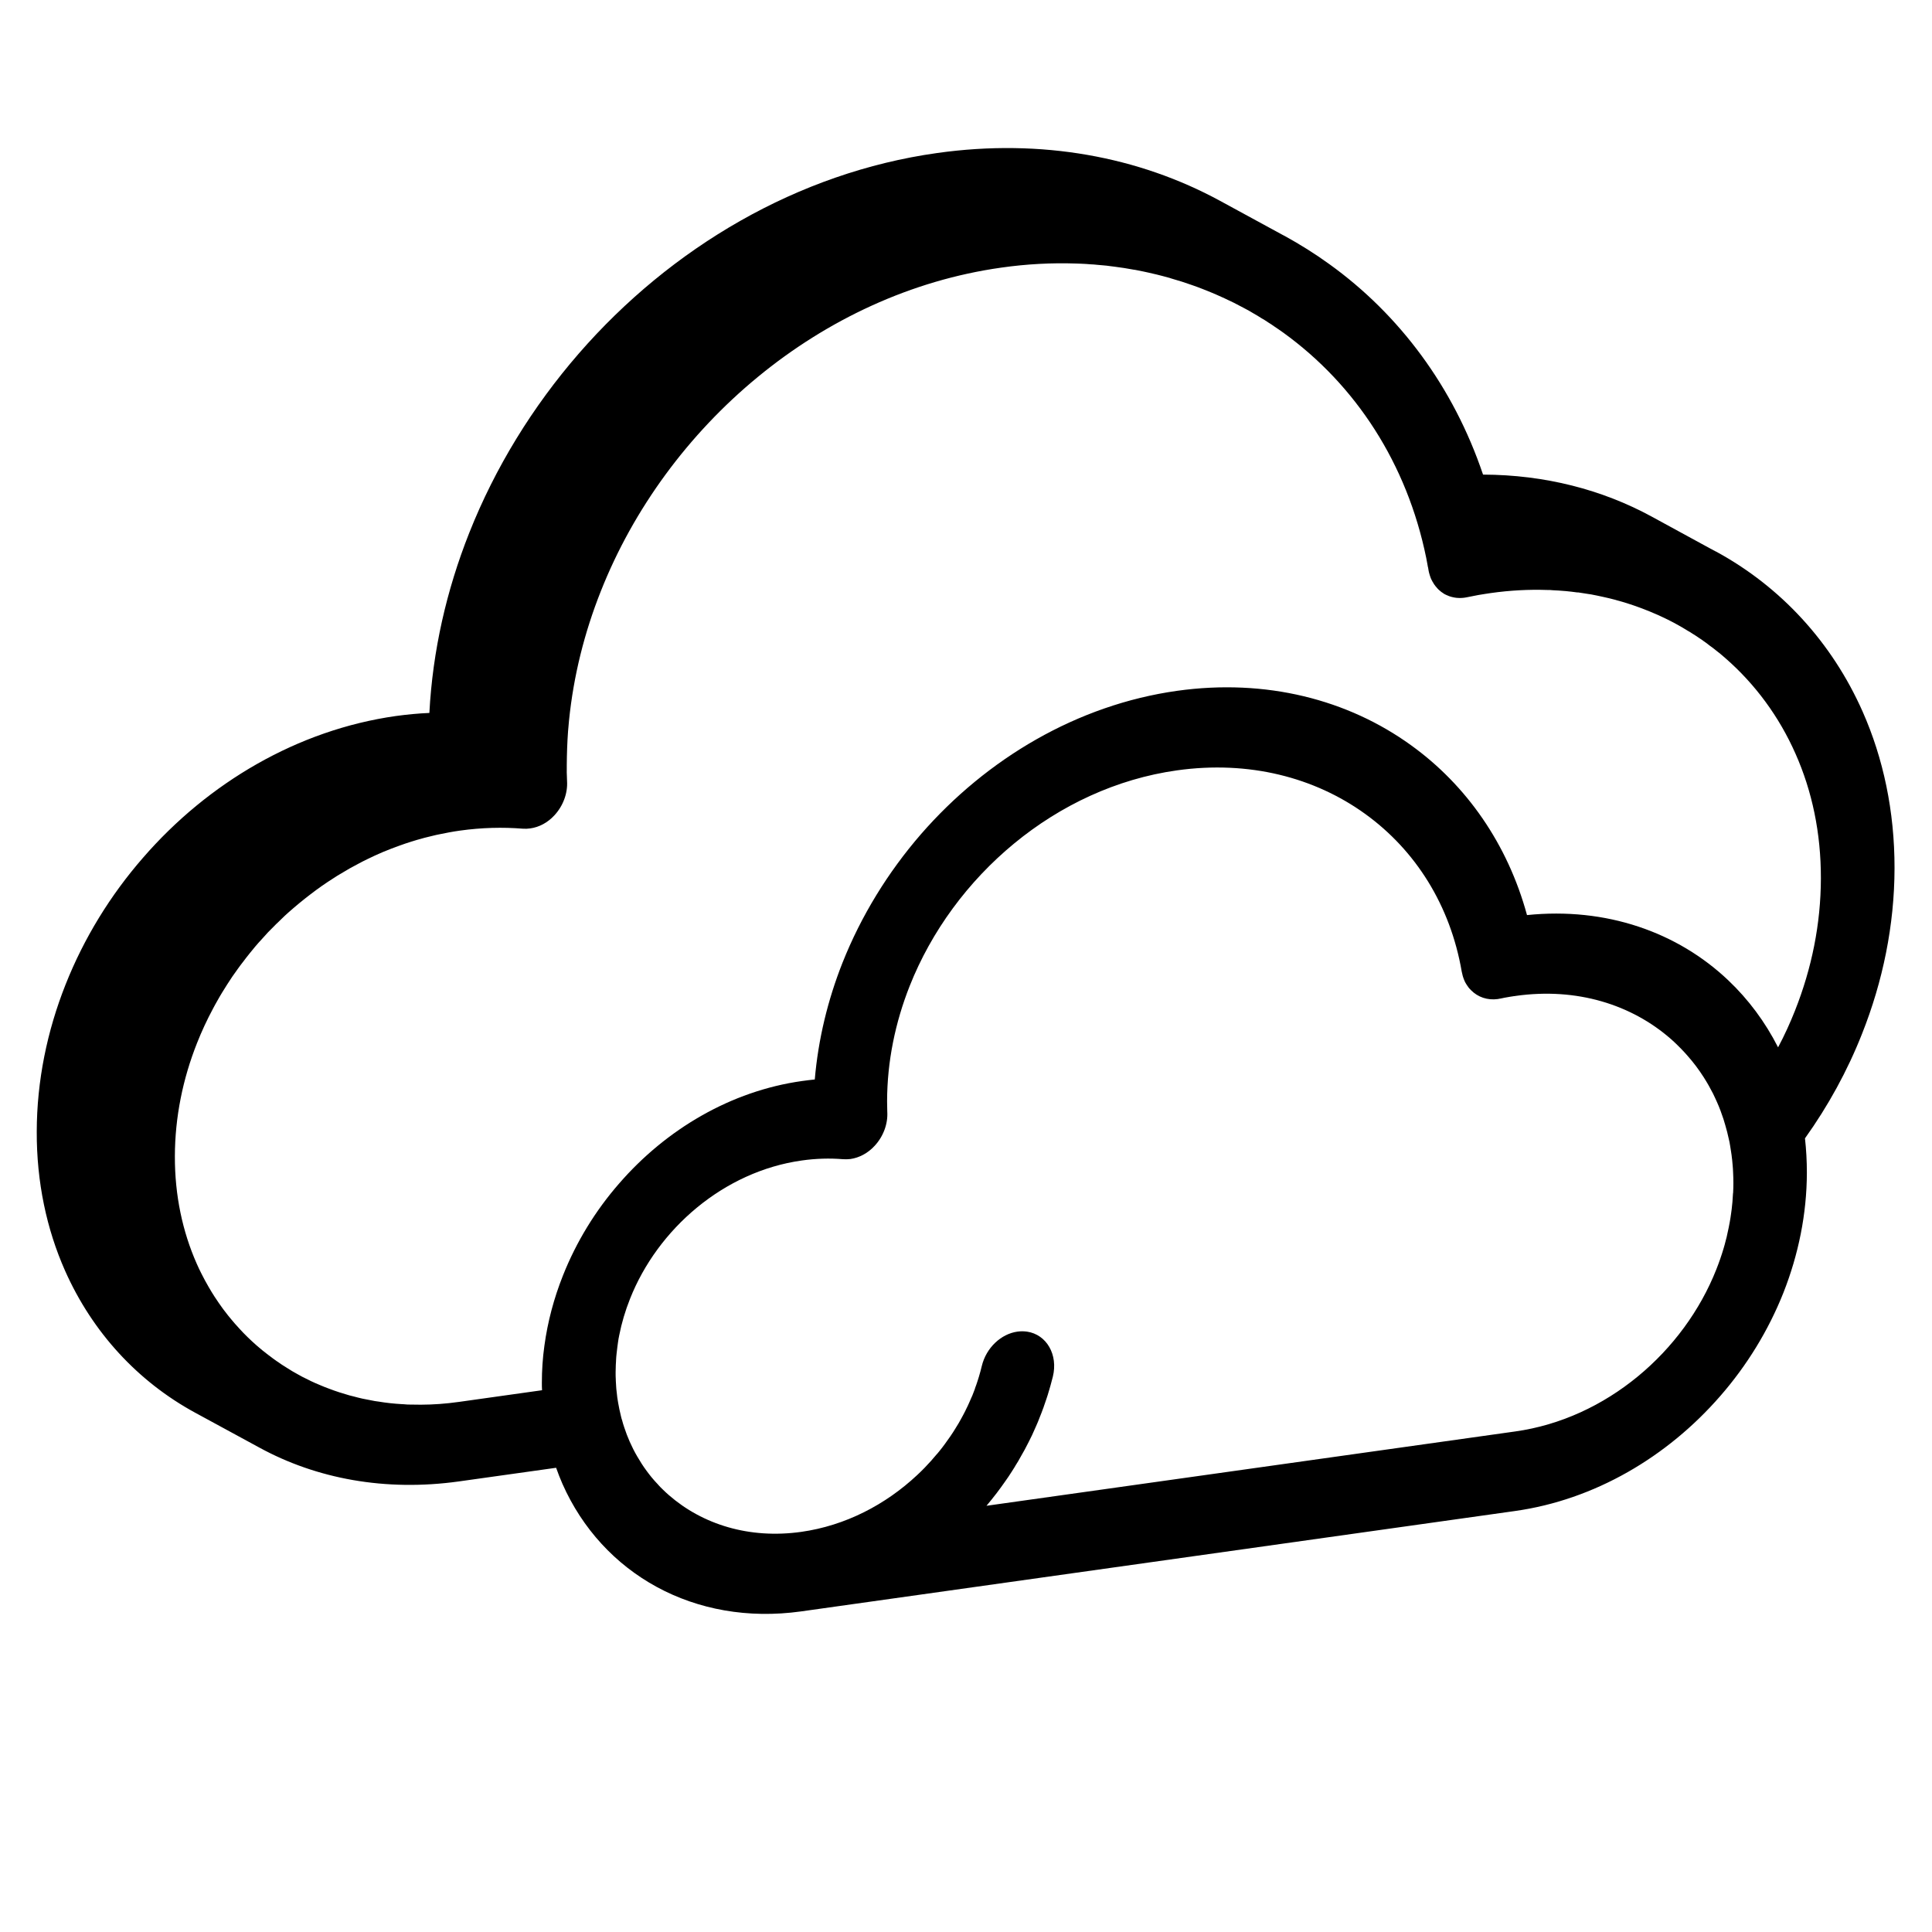 <?xml version="1.0" encoding="UTF-8"?><svg id="Artwork" xmlns="http://www.w3.org/2000/svg" viewBox="0 0 214 214"><defs><style>.cls-1{stroke-width:0px;}</style></defs><path class="cls-1" d="m209.85,96.17c.01-6.32-1.25-12.19-3.53-17.34-3.42-7.72-9.1-13.85-16.23-17.73-.01,0-.02-.01-.03-.01l-.34-.18c-.05-.04-.11-.07-.17-.09l-6.6-3.6c-5.49-2.99-11.84-4.63-18.68-4.65h0c-3.27-9.69-9.24-17.71-17.02-23.31-1.59-1.15-3.25-2.19-4.98-3.14-.05-.03-.1-.05-.16-.08l-6.98-3.8c-8.96-4.87-19.75-6.92-31.33-5.29-15.43,2.16-29.48,10.47-39.69,22.21-5.1,5.87-9.26,12.61-12.14,19.88-2.51,6.33-4.05,13.06-4.41,19.93-1.22.05-2.46.17-3.71.34-10.88,1.54-20.8,7.39-28,15.69-3.62,4.15-6.55,8.91-8.59,14.06-2.04,5.14-3.18,10.67-3.19,16.28-.02,5.61,1.1,10.82,3.13,15.4,3.04,6.85,8.08,12.29,14.4,15.73l7.14,3.88c6.32,3.45,13.94,4.88,22.1,3.74l10.76-1.51c.21.61.45,1.2.7,1.78,4.42,9.98,14.64,15.77,26.43,14.13l79.07-11.12c8.83-1.24,16.88-5.99,22.75-12.74,2.94-3.37,5.33-7.25,7-11.46,1.65-4.19,2.58-8.69,2.59-13.27,0-1.3-.07-2.57-.21-3.81,2.56-3.58,4.7-7.47,6.32-11.58,2.3-5.79,3.59-12.02,3.6-18.34Zm-17.89,35.98c-.01.2-.02.4-.04.6-.01.24-.03.48-.06.72-.03.31-.06.62-.11.92-.04.34-.1.68-.16,1.02-.07.39-.15.78-.24,1.17-.05.28-.12.56-.2.84-.07.29-.15.59-.24.88-.23.78-.5,1.55-.8,2.31-3.59,9.09-12.17,16.54-22.29,17.95l-58.55,8.23c.39-.46.77-.94,1.14-1.42.32-.42.63-.85.93-1.28.25-.35.49-.7.72-1.07.06-.1.13-.2.19-.3.09-.14.18-.28.26-.43.19-.29.36-.58.52-.88.33-.56.64-1.13.93-1.72.12-.24.24-.48.36-.73.16-.34.31-.68.46-1.03.14-.31.27-.63.39-.95.13-.32.26-.65.38-.99,0-.01,0-.02.02-.04.01-.04.03-.09.04-.13.1-.29.2-.57.3-.87.1-.3.2-.6.28-.9.01-.02.01-.04.02-.06.05-.17.1-.35.15-.52.09-.33.18-.65.26-.98.6-2.43-.69-4.67-2.86-4.99-.36-.05-.72-.05-1.07,0-1.79.25-3.45,1.77-3.94,3.81-.09.39-.2.77-.31,1.15-.03.08-.05.16-.07.23-.03.11-.07.21-.1.31-.08.26-.17.51-.27.77,0,.01,0,.02,0,.03s0,.02-.01.03c-.09.24-.18.49-.28.73-.05.1-.09.19-.13.29-.04.1-.08.2-.13.3-.15.35-.31.7-.49,1.05-.01.02-.02.03-.02.05-.16.32-.33.63-.5.94-.17.32-.36.64-.56.95,0,0-.01.02-.01.02-.19.31-.39.63-.6.93-.19.28-.39.56-.59.83-.2.28-.41.55-.63.82-.06.08-.12.15-.18.22-.01.02-.03.03-.04.05-.02.02-.03.04-.06.06-.18.22-.37.44-.56.65,0,.01-.01.02-.02.03-.5.56-1.03,1.11-1.59,1.63-3.51,3.29-7.96,5.61-12.85,6.3-5.77.81-10.94-.83-14.65-4.06-.23-.2-.46-.41-.68-.63-.16-.15-.33-.32-.48-.49-.01-.02-.03-.03-.04-.05-.26-.27-.5-.54-.74-.83-.18-.23-.37-.46-.54-.7-.38-.51-.72-1.05-1.04-1.6-.31-.53-.58-1.07-.83-1.63-.23-.52-.43-1.05-.61-1.6-.08-.24-.16-.48-.22-.73-.06-.16-.1-.33-.14-.5-.06-.24-.12-.49-.17-.74-.05-.23-.09-.45-.13-.68,0-.02-.01-.03-.01-.05-.03-.16-.06-.33-.08-.5-.01-.04-.01-.09-.02-.13-.01-.06-.01-.12-.02-.19-.03-.21-.05-.41-.07-.62,0-.02-.01-.05-.01-.07-.01-.09-.02-.19-.02-.29-.02-.22-.03-.44-.04-.67v-.08c-.02-.28-.02-.56-.02-.84s.01-.54.02-.81c0-.11.01-.21.02-.32,0-.08.01-.16.01-.24.01-.24.03-.48.06-.72.02-.23.05-.46.08-.68.02-.17.04-.35.07-.52h0c.04-.28.08-.54.14-.81.27-1.37.67-2.71,1.19-4.02,3.06-7.75,10.38-14.13,19.05-15.34,1.56-.22,3.08-.26,4.55-.14.27.02.55.01.82-.02.98-.14,1.94-.65,2.68-1.46.96-1.03,1.49-2.44,1.4-3.8-.01-.32-.02-.7-.02-1.14.01-4.41.9-8.71,2.5-12.76,4.81-12.15,16.2-22.01,29.61-23.89,7.99-1.12,15.26.79,20.84,4.82,5.59,4.03,9.44,10.14,10.7,17.47.03.16.07.32.11.47.01.05.03.11.05.16.05.16.11.3.17.44.01.02.02.04.03.06.01.01.01.03.02.04,0,.01.01.01.01.02s.01.01.01.02c.07.11.12.22.19.31.06.09.13.18.19.27.08.1.17.19.26.28.74.75,1.8,1.13,2.96.97.07-.01.13-.03.19-.04h.02s.05-.01.07-.01c.16-.03.32-.07.48-.1.19-.03.38-.07.57-.1.15-.02.3-.05.45-.07.07,0,.15-.02.22-.03,6.76-.95,12.81.97,17.15,4.76.25.22.49.44.72.67.08.08.15.15.22.22.08.08.16.15.23.23.06.06.12.12.17.18.18.19.35.37.51.56.33.37.65.76.95,1.16.15.2.3.41.44.61.15.21.29.42.42.63.18.29.36.58.53.88.17.3.33.6.49.91.14.3.29.6.42.9.15.33.29.67.42,1.02.11.3.22.6.32.91.07.22.14.45.2.67.07.25.14.5.21.76.06.25.12.51.18.77.02.06.03.12.04.18s.03.12.04.18c0,.04.01.07.02.11,0,.04.01.08.02.12.01.05.02.11.03.17.03.19.06.38.09.57.05.29.09.59.12.89,0,.02,0,.04.01.06.02.18.03.37.05.55.03.3.05.6.06.9.02.38.03.77.03,1.16,0,.37-.01.74-.03,1.11Zm6.87-20.22c-.55,1.39-1.17,2.75-1.88,4.08-1.43-2.82-3.29-5.31-5.5-7.41-5.64-5.36-13.55-8.14-22.31-7.24-2.15-7.89-6.72-14.4-12.84-18.81-7-5.06-16.07-7.41-25.92-6.03-11.03,1.55-21.06,7.48-28.37,15.88-3.65,4.21-6.62,9.03-8.69,14.24-1.63,4.12-2.69,8.48-3.07,12.93-.47.05-.94.1-1.41.17-7.86,1.1-15.04,5.33-20.26,11.35-2.62,3-4.75,6.47-6.23,10.21-.99,2.49-1.69,5.1-2.05,7.77-.19,1.35-.28,2.71-.28,4.08,0,.28,0,.56.02.84l-9.18,1.29c-.38.05-.75.1-1.13.14-1.4.15-2.78.2-4.13.16h-.14c-.25,0-.5-.01-.75-.04-.08,0-.15,0-.22-.01-.86-.05-1.71-.14-2.54-.28-.28-.03-.56-.08-.84-.14-.65-.11-1.28-.25-1.89-.42-.18-.04-.35-.08-.52-.13-.77-.22-1.52-.46-2.25-.74-.33-.12-.66-.25-.98-.39-.37-.15-.73-.31-1.09-.48-.01-.01-.02-.01-.03-.02-.29-.14-.58-.28-.87-.43-.14-.08-.27-.15-.4-.22-.48-.26-.95-.53-1.4-.83-.33-.2-.65-.41-.96-.64-.01,0-.03,0-.04-.02-.3-.21-.59-.42-.88-.65-.03-.01-.06-.03-.09-.06t-.01-.01c-.42-.32-.83-.65-1.23-1-.36-.31-.7-.63-1.04-.96-.31-.3-.62-.62-.91-.94-.06-.06-.12-.13-.17-.19-.23-.24-.44-.49-.65-.74-.1-.11-.2-.23-.29-.35-.05-.06-.09-.11-.14-.17-.17-.21-.34-.44-.51-.66-.05-.07-.11-.15-.16-.22-.26-.36-.51-.72-.75-1.09-.02-.03-.04-.05-.05-.07-.24-.37-.47-.75-.69-1.13-.28-.48-.55-.98-.8-1.48-.19-.37-.36-.74-.53-1.12-1.56-3.54-2.42-7.53-2.41-11.87.01-4.34.88-8.58,2.46-12.56.51-1.29,1.1-2.56,1.76-3.79.16-.3.32-.6.49-.89.17-.31.35-.61.53-.91.18-.29.36-.59.55-.88.37-.59.76-1.16,1.18-1.73.21-.29.41-.57.63-.84.19-.26.39-.51.59-.76.03-.05.07-.09.11-.14.19-.24.39-.48.59-.72.24-.28.47-.55.72-.81.46-.53.94-1.04,1.45-1.53.12-.12.24-.25.37-.36.13-.13.25-.25.38-.37.25-.25.51-.49.77-.72.79-.7,1.6-1.37,2.44-2.01.83-.64,1.7-1.25,2.59-1.81.27-.18.54-.35.81-.5.63-.39,1.27-.75,1.93-1.09.31-.17.63-.33.94-.48.29-.14.59-.29.88-.42.6-.27,1.2-.53,1.81-.76.31-.12.61-.23.92-.34.43-.16.86-.3,1.3-.44.05-.02.11-.04.17-.05.31-.1.62-.19.93-.27.12-.04.23-.07.35-.1.3-.08.6-.15.9-.22.28-.07.57-.14.86-.19.32-.07.64-.13.96-.19.41-.08.82-.14,1.23-.2,2.38-.33,4.7-.39,6.94-.21.27.02.55.01.82-.03.98-.13,1.94-.64,2.68-1.45.96-1.03,1.49-2.45,1.4-3.8,0-.2-.02-.4-.02-.62-.01-.21-.02-.44-.01-.67v-.48c.01-1.24.05-2.48.14-3.72.03-.41.07-.82.11-1.23.5-4.92,1.7-9.72,3.52-14.3,7.24-18.3,24.34-33.04,44.38-35.85,2.82-.4,5.57-.54,8.25-.45.19,0,.38.01.56.02.37.01.73.04,1.1.07.22.01.44.02.66.05.23.02.46.04.68.06.27.02.54.05.8.09.16.02.32.04.48.06.71.09,1.42.2,2.11.33.09,0,.18.03.26.04.27.05.54.1.8.16.22.05.43.09.64.14.29.06.57.13.86.2.21.05.42.1.63.16.27.07.52.14.78.21.07.02.14.04.21.07.79.22,1.56.47,2.32.74.41.14.81.29,1.21.45.31.12.61.24.92.37.18.07.36.15.54.23.3.13.6.26.89.4.72.33,1.43.68,2.12,1.06.05.02.1.05.15.08.33.17.65.35.97.55.28.15.55.32.83.5.27.15.54.32.8.5.21.13.42.26.62.41.35.23.69.47,1.03.71,8.03,5.8,13.7,14.51,15.83,24.96.07.34.13.68.19,1.03h.01c.02.11.03.21.05.31.02.15.06.29.1.43.02.08.04.15.07.23.01.04.02.07.04.11,0,.01.01.02.01.02h0s.02.06.02.07c.02.04.03.08.05.12.01.03.03.05.04.08t.01.02c.03.06.06.12.09.17.01.03.03.06.04.08h.01s.01.02.01.02c.03.06.07.12.1.17.03.05.06.1.1.14.04.05.07.1.1.14.02.01.03.03.04.04,0,.01,0,.02.02.02.01.01.02.03.03.04.15.19.33.36.53.51.01.01.02.02.04.03.01.01.03.02.05.03.06.05.13.09.2.14.04.02.08.04.12.07.04.02.08.04.13.06.06.03.12.06.19.08.03.02.07.03.11.05.12.05.24.08.36.11.15.04.32.07.49.09.12.01.23.02.35.02.08,0,.16,0,.24-.01.1,0,.21-.02.31-.03.08-.02.16-.03.24-.04.01,0,.02-.01.03-.01h.02c.28-.06.57-.12.86-.17.13-.03.27-.05.41-.08.18-.03.37-.06.56-.09.04-.01.08-.01.12-.02.22-.03.44-.07.66-.1,2.13-.3,4.21-.41,6.23-.34.22,0,.45,0,.67.03.41.02.82.04,1.23.08.05,0,.09.01.14.01.43.04.86.09,1.29.15.04,0,.08,0,.12,0,.41.06.82.12,1.22.19.07.01.14.02.21.03.46.09.91.18,1.35.28.45.1.89.2,1.33.32.04.01.09.02.13.04.44.12.87.24,1.29.38.43.14.86.28,1.28.44.11.04.23.08.35.13t.02.01c.25.09.5.19.74.29.14.06.28.12.42.18.37.15.73.31,1.09.49,0,0,.02.01.03.01.33.16.66.32.98.49.08.04.15.08.23.12.08.05.17.09.25.14.42.23.84.47,1.25.73.14.07.28.16.41.25.28.17.56.35.83.54.18.11.35.23.52.36.21.14.42.3.63.47.22.15.44.32.66.5.37.28.73.58,1.08.89,3.3,2.88,5.95,6.47,7.77,10.59,1.83,4.12,2.82,8.76,2.81,13.81-.01,5.05-1.02,9.98-2.86,14.62Z"/></svg>